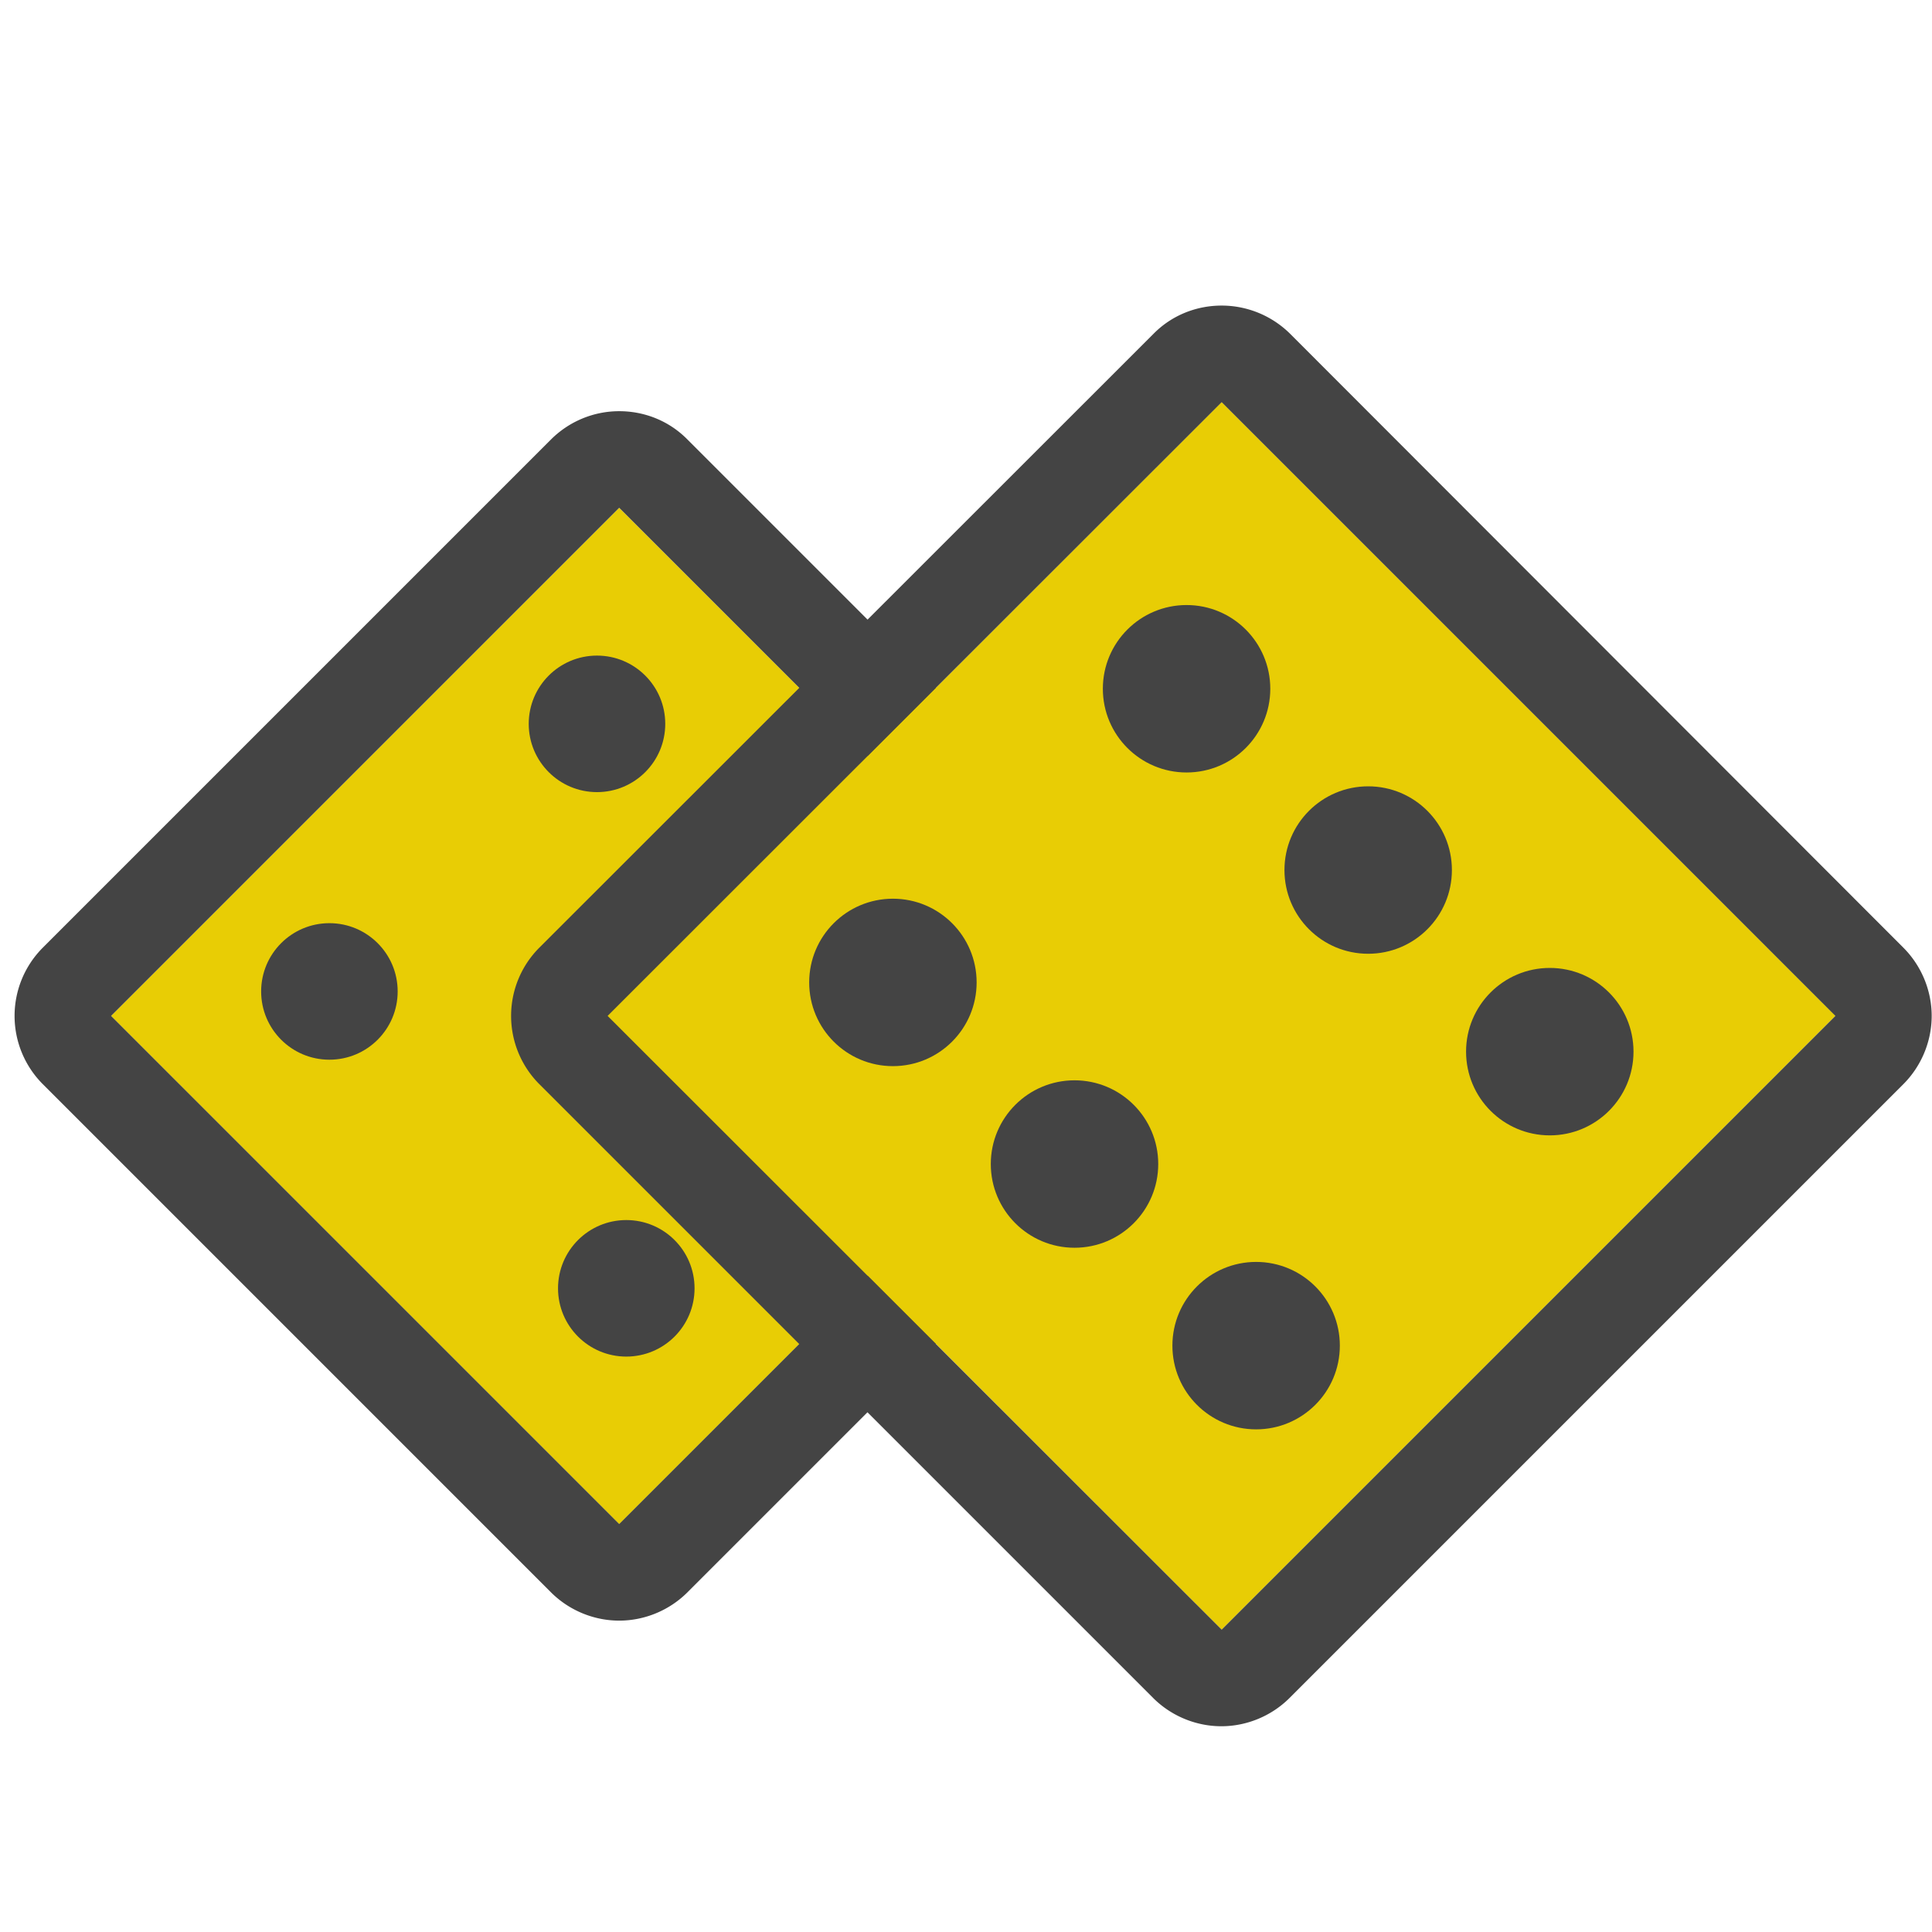 <svg xmlns="http://www.w3.org/2000/svg" width="600" height="600">
  <path fill="#E8CD05" d="M34.48 315.51L192.3 157.7l157.83 157.8L192.3 473.34z"/>
  <path fill="#444" d="M192.3 157.7l157.8 157.8-157.8 157.8L34.5 315.5l157.8-157.8m0-30c-8 0-15.6 3.2-21.2 8.8L13.3 294.3a30 30 0 0 0 0 42.4l157.8 157.8c5.6 5.6 13.3 8.8 21.2 8.8s15.6-3.2 21.2-8.8l157.8-157.8a30 30 0 0 0 0-42.4L213.5 136.5c-5.6-5.7-13.2-8.8-21.2-8.8z"/>
  <path fill="#E8CD05" d="M188.75 315.47l190.63-190.63 190.64 190.63-190.64 190.64z"/>
  <path fill="#444" d="M379.4 124.9L570 315.5 379.4 506.1 188.7 315.5l190.7-190.6m0-30c-7.7 0-15.4 2.9-21.2 8.8L167.5 294.3a30 30 0 0 0 0 42.4l190.6 190.6c5.6 5.6 13.3 8.8 21.2 8.8s15.6-3.2 21.2-8.8l190.6-190.6c5.6-5.6 8.8-13.3 8.8-21.2s-3.2-15.6-8.8-21.2L400.6 103.6c-5.9-5.8-13.6-8.7-21.2-8.7z"/>
  <g fill="#444">
    <circle cx="277.3" cy="305.1" r="26"/>
    <circle cx="333.7" cy="361.5" r="26"/>
    <circle cx="390.1" cy="417.9" r="26"/>
  </g>
  <g fill="#444">
    <circle cx="368.5" cy="213.9" r="26"/>
    <circle cx="424.9" cy="270.2" r="26"/>
    <circle cx="481.3" cy="326.6" r="26"/>
  </g>
  <g fill="#444">
    <circle cx="102.3" cy="307.9" r="21.2"/>
    <circle cx="185.4" cy="224.8" r="21.2"/>
    <circle cx="194.5" cy="400.1" r="21.2"/>
  </g>
</svg>
